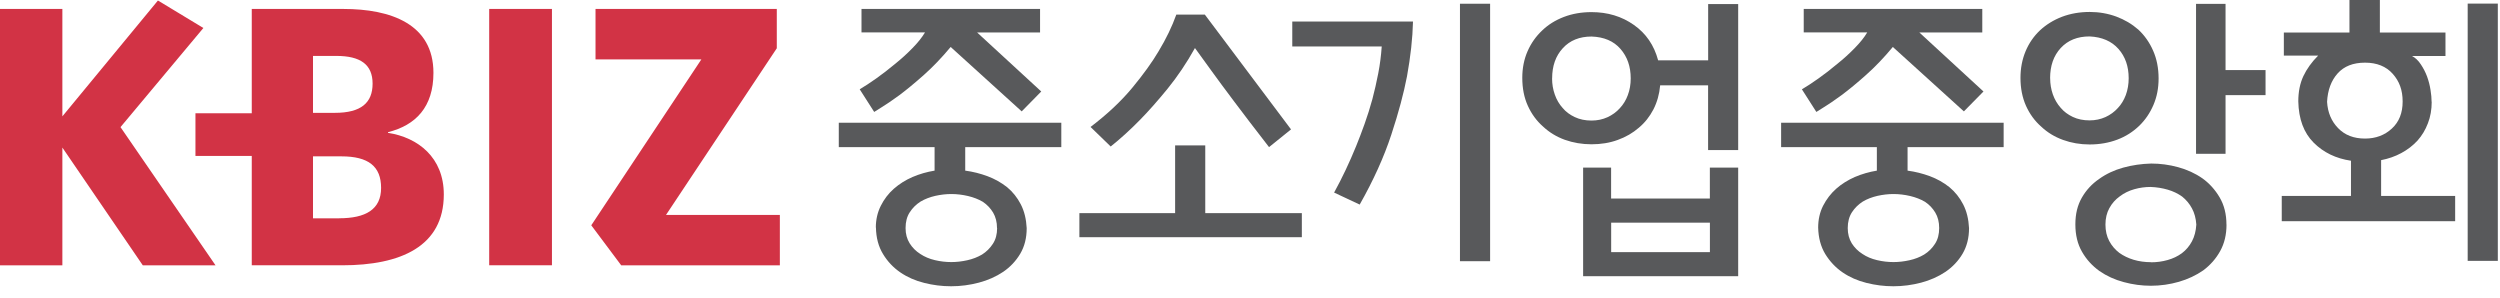 <svg width="210" height="25" viewBox="0 0 210 25" fill="none" xmlns="http://www.w3.org/2000/svg">
<g clip-path="url(#clip0_1_477)">
<path d="M32.593 11.164V11.102C34.919 10.521 36.409 8.994 36.409 6.12C36.409 2.013 32.821 0.752 28.843 0.752H21.148V9.517H16.418V13.096H21.148V22.285H28.743C33.658 22.285 37.28 20.7 37.28 16.332C37.28 13.229 35.115 11.549 32.593 11.159M26.292 4.697H28.257C30.265 4.697 31.298 5.411 31.298 7.024C31.298 8.637 30.327 9.479 28.134 9.479H26.292V4.702V4.697ZM28.49 18.34H26.292V13.134H28.681C30.946 13.134 32.012 13.972 32.012 15.785C32.012 17.598 30.713 18.335 28.486 18.335M41.092 22.28H46.364V0.752H41.092V22.29V22.28ZM17.084 2.351L13.267 0.043L5.239 9.774V0.752H0V22.29H5.239V12.396L11.997 22.29H18.107L10.122 10.678L17.084 2.351ZM55.944 18.055L65.251 4.054V0.752H50.024V4.992H58.913L49.667 18.925L52.184 22.29H65.508V18.055H55.944Z" fill="#D23345"/>
<path d="M73.57 19.116C73.57 18.44 73.713 17.831 73.989 17.284C74.265 16.736 74.626 16.256 75.088 15.851C75.545 15.452 76.063 15.123 76.658 14.866C77.248 14.614 77.862 14.438 78.505 14.333V12.358H70.458V10.307H89.15V12.358H81.079V14.333C81.722 14.419 82.345 14.576 82.949 14.8C83.558 15.028 84.106 15.337 84.596 15.723C85.067 16.113 85.452 16.594 85.747 17.165C86.042 17.736 86.204 18.402 86.242 19.163C86.242 19.991 86.061 20.705 85.7 21.314C85.338 21.923 84.862 22.428 84.272 22.832C83.668 23.237 82.983 23.541 82.226 23.741C81.469 23.941 80.694 24.046 79.899 24.046C79.104 24.046 78.386 23.951 77.638 23.765C76.887 23.579 76.216 23.284 75.626 22.88C75.035 22.475 74.55 21.962 74.174 21.338C73.793 20.715 73.594 19.972 73.579 19.111M72.214 7.5C72.618 7.262 73.08 6.962 73.603 6.591C74.127 6.22 74.65 5.815 75.174 5.377C75.697 4.959 76.187 4.516 76.639 4.05C77.096 3.588 77.448 3.146 77.7 2.722H72.366V0.752H87.365V2.727H82.078L87.465 7.685L85.823 9.356L79.856 3.945C79.114 4.84 78.362 5.62 77.605 6.296C76.844 6.972 76.163 7.533 75.554 7.99C74.931 8.442 74.426 8.789 74.036 9.023C73.651 9.26 73.446 9.389 73.432 9.403L72.218 7.505L72.214 7.5ZM83.749 19.159C83.749 18.654 83.635 18.221 83.42 17.855C83.201 17.493 82.916 17.193 82.564 16.955C82.193 16.736 81.774 16.575 81.312 16.465C80.846 16.356 80.38 16.299 79.909 16.299C79.471 16.299 79.023 16.351 78.571 16.451C78.114 16.556 77.7 16.713 77.329 16.931C76.958 17.169 76.653 17.465 76.42 17.831C76.182 18.193 76.068 18.635 76.068 19.159C76.068 19.649 76.182 20.072 76.411 20.439C76.639 20.8 76.934 21.1 77.305 21.333C77.662 21.571 78.067 21.743 78.533 21.852C78.995 21.962 79.456 22.014 79.909 22.014C80.361 22.014 80.794 21.962 81.25 21.861C81.703 21.762 82.117 21.6 82.492 21.381C82.859 21.148 83.163 20.848 83.401 20.482C83.639 20.12 83.758 19.677 83.758 19.154" fill="#58595B"/>
<path d="M101.237 17.902H109.355V19.925H90.668V17.902H98.71V12.211H101.242V17.902H101.237ZM91.601 10.669C93.019 9.589 94.189 8.49 95.117 7.367C96.045 6.243 96.778 5.23 97.316 4.316C97.958 3.255 98.453 2.227 98.81 1.228H101.208L108.446 10.869L106.6 12.358C105.434 10.855 104.463 9.584 103.678 8.537C102.893 7.49 102.255 6.634 101.77 5.958C101.199 5.168 100.733 4.526 100.376 4.035C99.671 5.301 98.9 6.439 98.077 7.452C97.249 8.466 96.483 9.332 95.774 10.055C94.946 10.902 94.123 11.649 93.299 12.306L91.605 10.664L91.601 10.669Z" fill="#58595B"/>
<path d="M112.068 16.17C112.744 14.942 113.357 13.643 113.914 12.277C114.147 11.702 114.385 11.083 114.623 10.417C114.861 9.751 115.08 9.056 115.28 8.328C115.466 7.619 115.632 6.895 115.775 6.153C115.918 5.411 116.013 4.664 116.065 3.902H108.551V1.808H118.692C118.659 3.226 118.487 4.759 118.188 6.41C117.916 7.828 117.479 9.465 116.869 11.316C116.26 13.172 115.38 15.128 114.214 17.184L112.063 16.175L112.068 16.17ZM122.637 0.314H125.169V21.938H122.637V0.314Z" fill="#58595B"/>
<path d="M143.48 0.343H146.007V12.606H143.48V7.167H139.454C139.388 7.909 139.197 8.585 138.888 9.189C138.574 9.793 138.169 10.307 137.66 10.731C137.156 11.169 136.566 11.511 135.89 11.754C135.214 12.002 134.481 12.12 133.687 12.12C132.892 12.12 132.15 11.992 131.45 11.745C130.751 11.492 130.141 11.121 129.618 10.631C129.08 10.16 128.652 9.579 128.338 8.885C128.024 8.195 127.872 7.414 127.872 6.529C127.872 5.725 128.019 4.982 128.314 4.307C128.609 3.631 129.018 3.055 129.542 2.56C130.051 2.07 130.655 1.694 131.364 1.423C132.074 1.152 132.844 1.018 133.691 1.018C135.038 1.018 136.228 1.375 137.246 2.094C138.269 2.812 138.945 3.802 139.283 5.068H143.485V0.343H143.48ZM130.375 6.591C130.375 7.062 130.451 7.514 130.603 7.942C130.755 8.375 130.974 8.751 131.26 9.065C131.526 9.389 131.869 9.641 132.283 9.836C132.697 10.031 133.163 10.127 133.687 10.127C134.177 10.127 134.624 10.031 135.029 9.846C135.433 9.66 135.781 9.408 136.066 9.089C136.352 8.785 136.58 8.418 136.737 7.99C136.899 7.562 136.98 7.09 136.98 6.586C136.98 5.591 136.694 4.763 136.118 4.107C135.547 3.45 134.734 3.103 133.691 3.069C132.683 3.069 131.874 3.393 131.279 4.045C130.679 4.692 130.379 5.539 130.379 6.586M146.007 14.076V23.203H132.982V14.076H135.333V16.679H143.628V14.076H146.007ZM143.632 18.702H135.338V21.181H143.632V18.702Z" fill="#58595B"/>
<path d="M152.726 19.116C152.726 18.44 152.864 17.831 153.14 17.284C153.421 16.736 153.788 16.256 154.244 15.851C154.696 15.452 155.225 15.123 155.81 14.866C156.4 14.614 157.019 14.438 157.656 14.333V12.358H149.614V10.307H168.306V12.358H160.236V14.333C160.878 14.419 161.501 14.576 162.111 14.8C162.72 15.028 163.267 15.337 163.752 15.723C164.223 16.113 164.609 16.594 164.904 17.165C165.199 17.736 165.361 18.402 165.399 19.163C165.399 19.991 165.213 20.705 164.856 21.314C164.495 21.923 164.014 22.428 163.424 22.832C162.82 23.237 162.134 23.541 161.378 23.741C160.616 23.941 159.841 24.046 159.051 24.046C158.261 24.046 157.537 23.951 156.786 23.765C156.038 23.579 155.367 23.284 154.777 22.88C154.187 22.475 153.707 21.962 153.321 21.338C152.945 20.715 152.745 19.972 152.726 19.111M151.361 7.5C151.765 7.262 152.231 6.962 152.75 6.591C153.274 6.22 153.797 5.815 154.316 5.377C154.844 4.959 155.329 4.516 155.786 4.05C156.238 3.588 156.6 3.146 156.847 2.722H151.513V0.752H166.512V2.727H161.225L166.612 7.685L164.966 9.356L158.998 3.945C158.256 4.84 157.509 5.62 156.747 6.296C155.991 6.972 155.306 7.533 154.696 7.99C154.073 8.442 153.569 8.789 153.178 9.023C152.788 9.26 152.593 9.389 152.574 9.403L151.361 7.505V7.5ZM162.891 19.159C162.891 18.654 162.782 18.221 162.563 17.855C162.344 17.493 162.063 17.193 161.706 16.955C161.335 16.736 160.916 16.575 160.455 16.465C159.988 16.356 159.522 16.299 159.051 16.299C158.613 16.299 158.166 16.351 157.714 16.451C157.257 16.556 156.843 16.713 156.476 16.931C156.105 17.169 155.8 17.465 155.563 17.831C155.329 18.193 155.21 18.635 155.21 19.159C155.21 19.649 155.325 20.072 155.548 20.439C155.777 20.8 156.077 21.1 156.448 21.333C156.8 21.571 157.209 21.743 157.675 21.852C158.137 21.962 158.599 22.014 159.051 22.014C159.503 22.014 159.936 21.962 160.393 21.861C160.849 21.762 161.264 21.6 161.63 21.381C162.001 21.148 162.306 20.848 162.539 20.482C162.777 20.12 162.891 19.677 162.891 19.154" fill="#58595B"/>
<path d="M175.535 12.135C174.74 12.135 173.993 12.006 173.298 11.754C172.599 11.502 171.985 11.131 171.466 10.64C170.928 10.169 170.5 9.589 170.186 8.894C169.877 8.204 169.72 7.419 169.72 6.543C169.72 5.734 169.863 4.992 170.148 4.307C170.434 3.626 170.838 3.041 171.362 2.546C171.885 2.061 172.504 1.68 173.208 1.409C173.917 1.142 174.693 1.004 175.535 1.004C176.325 1.004 177.072 1.137 177.771 1.394C178.471 1.656 179.09 2.022 179.627 2.494C180.151 2.984 180.565 3.574 180.865 4.264C181.169 4.954 181.322 5.734 181.322 6.591C181.322 7.4 181.179 8.142 180.888 8.818C180.598 9.494 180.203 10.074 179.699 10.564C179.175 11.069 178.561 11.464 177.852 11.73C177.148 11.997 176.368 12.135 175.525 12.135M172.213 6.572C172.213 7.043 172.289 7.495 172.437 7.923C172.589 8.356 172.808 8.727 173.094 9.051C173.36 9.37 173.703 9.627 174.117 9.822C174.531 10.017 174.997 10.112 175.521 10.112C176.006 10.112 176.458 10.017 176.863 9.832C177.267 9.646 177.61 9.394 177.9 9.075C178.19 8.77 178.409 8.404 178.571 7.976C178.728 7.543 178.809 7.076 178.809 6.572C178.809 5.577 178.523 4.754 177.948 4.107C177.377 3.46 176.563 3.107 175.521 3.06C174.507 3.06 173.703 3.383 173.103 4.031C172.504 4.678 172.209 5.525 172.209 6.572M187.027 18.864C187.027 19.706 186.851 20.448 186.494 21.091C186.142 21.728 185.666 22.266 185.076 22.709C184.472 23.127 183.787 23.451 183.03 23.67C182.268 23.889 181.483 24.003 180.674 24.003C179.913 24.003 179.156 23.903 178.4 23.698C177.643 23.498 176.958 23.184 176.353 22.766C175.744 22.328 175.254 21.79 174.888 21.148C174.517 20.505 174.331 19.739 174.331 18.849C174.331 17.959 174.512 17.246 174.869 16.613C175.23 15.98 175.716 15.452 176.325 15.033C176.915 14.609 177.591 14.29 178.347 14.081C179.109 13.872 179.889 13.758 180.703 13.738C181.46 13.738 182.211 13.838 182.963 14.043C183.71 14.248 184.391 14.557 185 14.98C185.585 15.399 186.071 15.937 186.451 16.584C186.832 17.231 187.022 17.993 187.022 18.873M180.674 22.033C181.164 22.033 181.631 21.971 182.078 21.843C182.525 21.719 182.925 21.528 183.277 21.271C183.629 21.005 183.91 20.672 184.124 20.272C184.334 19.877 184.457 19.411 184.491 18.868C184.457 18.345 184.334 17.888 184.124 17.503C183.915 17.112 183.639 16.784 183.301 16.513C182.949 16.261 182.545 16.065 182.088 15.932C181.631 15.799 181.15 15.723 180.646 15.704C180.189 15.704 179.732 15.766 179.28 15.894C178.828 16.023 178.423 16.218 178.067 16.489C177.695 16.755 177.4 17.089 177.186 17.483C176.967 17.878 176.858 18.34 176.858 18.864C176.858 19.387 176.963 19.844 177.172 20.239C177.381 20.634 177.667 20.967 178.019 21.238C178.371 21.49 178.776 21.686 179.232 21.823C179.689 21.957 180.17 22.023 180.674 22.023M186.946 5.887H190.306V7.99H186.946V12.92H184.467V0.324H186.946V5.887Z" fill="#58595B"/>
<path d="M204.263 8.547C204.263 9.203 204.159 9.808 203.944 10.355C203.735 10.907 203.445 11.388 203.074 11.806C202.683 12.23 202.231 12.577 201.708 12.858C201.189 13.139 200.623 13.334 200.014 13.453V16.46H206.233V18.583H191.667V16.46H197.482V13.501C196.216 13.315 195.174 12.81 194.346 11.982C193.518 11.154 193.09 10.003 193.057 8.518C193.057 7.709 193.199 7 193.485 6.391C193.77 5.787 194.184 5.211 194.727 4.668H191.843V2.732H197.354V0H199.909V2.732H205.42V4.706H202.612C202.898 4.859 203.145 5.092 203.354 5.415C203.569 5.734 203.74 6.072 203.873 6.424C204.006 6.795 204.106 7.171 204.163 7.552C204.225 7.928 204.254 8.261 204.254 8.551M195.474 8.551C195.526 9.446 195.836 10.184 196.402 10.764C196.968 11.35 197.72 11.64 198.662 11.64C199.557 11.64 200.309 11.359 200.913 10.802C201.522 10.245 201.822 9.489 201.822 8.528C201.822 7.566 201.546 6.824 200.989 6.201C200.433 5.577 199.657 5.263 198.662 5.263C197.668 5.263 196.902 5.563 196.364 6.163C195.826 6.762 195.526 7.562 195.474 8.556M209.817 21.914H207.285V0.3H209.817V21.914Z" fill="#58595B"/>
</g>
<defs>
<clipPath id="clip0_1_477">
<rect width="210" height="24.046" fill="white"/>
</clipPath>
</defs>
</svg>
